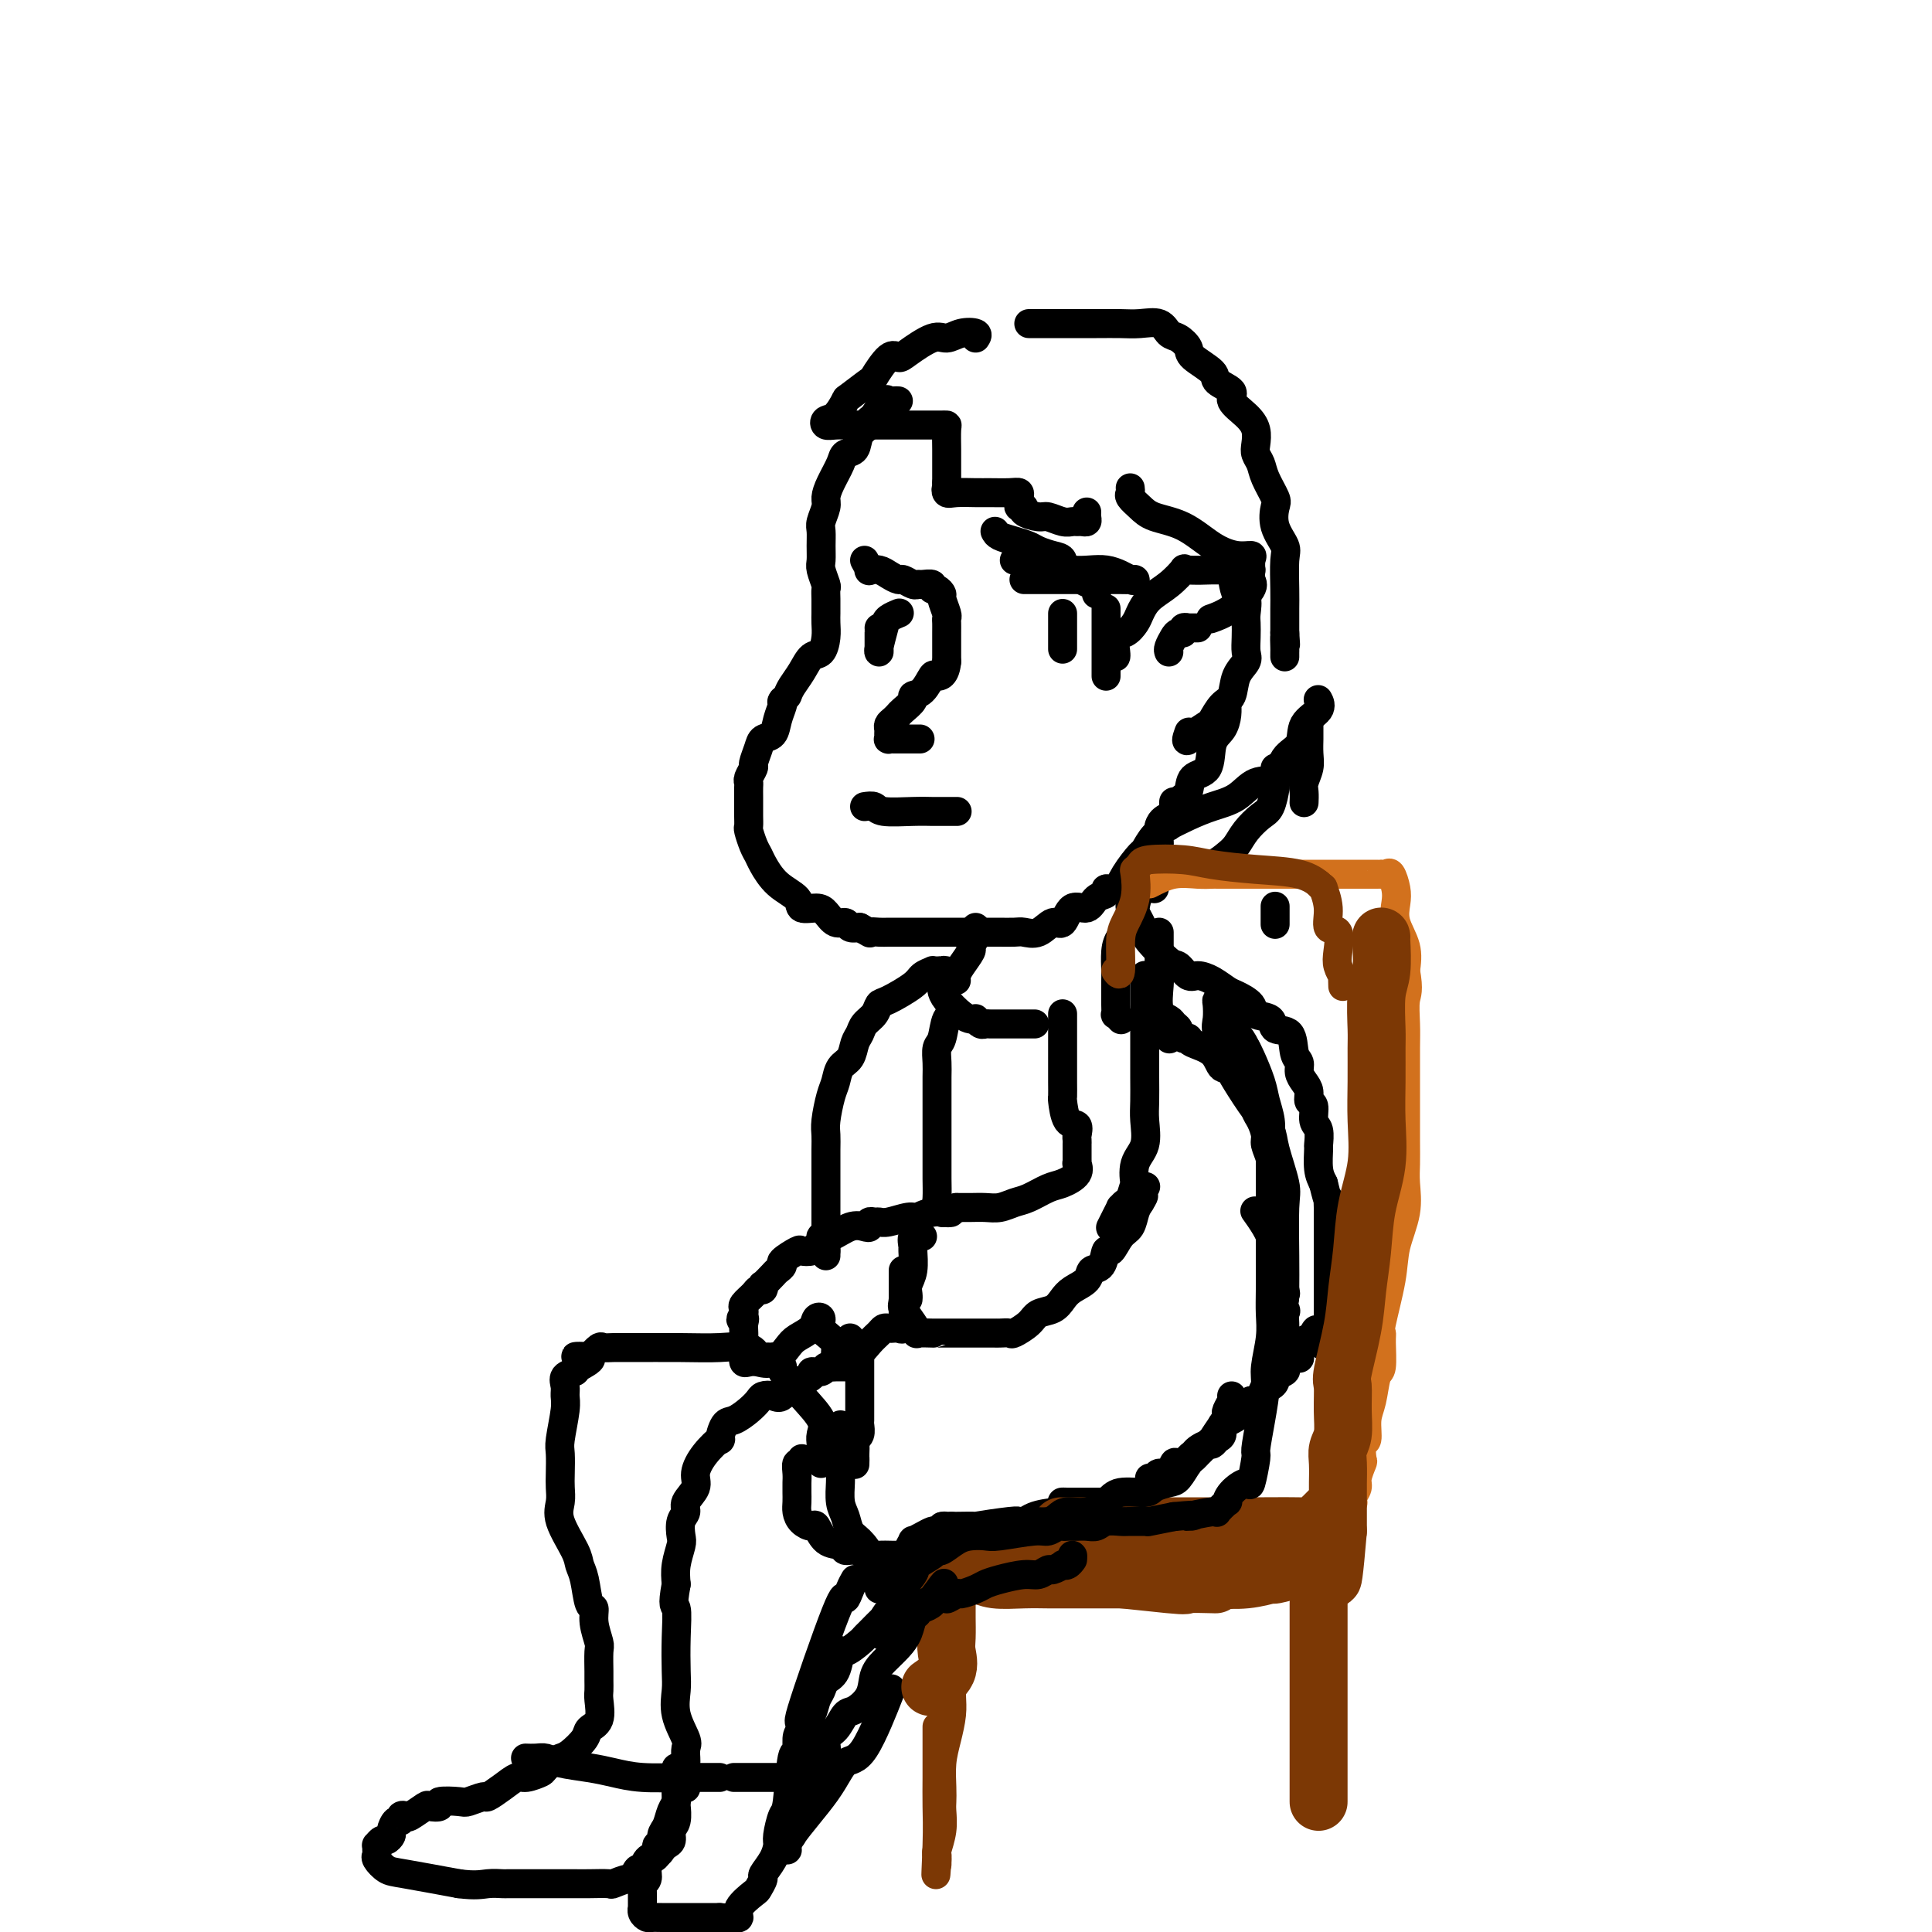 <svg viewBox='0 0 400 400' version='1.1' xmlns='http://www.w3.org/2000/svg' xmlns:xlink='http://www.w3.org/1999/xlink'><g fill='none' stroke='rgb(0,0,0)' stroke-width='6' stroke-linecap='round' stroke-linejoin='round'><path d='M202,70c0.263,-0.387 0.526,-0.773 0,-1c-0.526,-0.227 -1.842,-0.294 -3,0c-1.158,0.294 -2.157,0.951 -3,1c-0.843,0.049 -1.530,-0.508 -3,0c-1.470,0.508 -3.725,2.081 -5,3c-1.275,0.919 -1.572,1.186 -2,1c-0.428,-0.186 -0.989,-0.823 -2,0c-1.011,0.823 -2.473,3.107 -3,4c-0.527,0.893 -0.120,0.396 -1,1c-0.880,0.604 -3.046,2.309 -4,3c-0.954,0.691 -0.695,0.367 -1,1c-0.305,0.633 -1.172,2.222 -2,3c-0.828,0.778 -1.616,0.744 -2,1c-0.384,0.256 -0.365,0.801 0,1c0.365,0.199 1.075,0.053 2,0c0.925,-0.053 2.065,-0.014 3,0c0.935,0.014 1.666,0.004 4,0c2.334,-0.004 6.272,-0.001 9,0c2.728,0.001 4.248,-0.001 5,0c0.752,0.001 0.737,0.005 1,0c0.263,-0.005 0.802,-0.019 1,0c0.198,0.019 0.053,0.071 0,1c-0.053,0.929 -0.014,2.733 0,4c0.014,1.267 0.004,1.995 0,3c-0.004,1.005 -0.001,2.287 0,3c0.001,0.713 0.001,0.856 0,1'/><path d='M196,100c0.327,2.022 0.144,1.078 0,1c-0.144,-0.078 -0.250,0.711 0,1c0.250,0.289 0.855,0.076 2,0c1.145,-0.076 2.828,-0.017 4,0c1.172,0.017 1.831,-0.007 3,0c1.169,0.007 2.848,0.044 4,0c1.152,-0.044 1.777,-0.170 2,0c0.223,0.170 0.043,0.637 0,1c-0.043,0.363 0.051,0.623 0,1c-0.051,0.377 -0.247,0.870 0,1c0.247,0.130 0.937,-0.105 1,0c0.063,0.105 -0.502,0.550 0,1c0.502,0.450 2.071,0.905 3,1c0.929,0.095 1.218,-0.171 2,0c0.782,0.171 2.056,0.779 3,1c0.944,0.221 1.559,0.057 2,0c0.441,-0.057 0.706,-0.005 1,0c0.294,0.005 0.615,-0.037 1,0c0.385,0.037 0.835,0.154 1,0c0.165,-0.154 0.044,-0.580 0,-1c-0.044,-0.420 -0.013,-0.834 0,-1c0.013,-0.166 0.006,-0.083 0,0'/><path d='M213,67c0.457,0.000 0.915,0.001 2,0c1.085,-0.001 2.798,-0.002 5,0c2.202,0.002 4.894,0.008 7,0c2.106,-0.008 3.628,-0.028 5,0c1.372,0.028 2.596,0.105 4,0c1.404,-0.105 2.989,-0.391 4,0c1.011,0.391 1.449,1.459 2,2c0.551,0.541 1.216,0.553 2,1c0.784,0.447 1.686,1.327 2,2c0.314,0.673 0.039,1.138 1,2c0.961,0.862 3.156,2.121 4,3c0.844,0.879 0.335,1.379 1,2c0.665,0.621 2.504,1.363 3,2c0.496,0.637 -0.351,1.168 0,2c0.351,0.832 1.901,1.966 3,3c1.099,1.034 1.746,1.969 2,3c0.254,1.031 0.114,2.157 0,3c-0.114,0.843 -0.202,1.404 0,2c0.202,0.596 0.693,1.229 1,2c0.307,0.771 0.430,1.680 1,3c0.570,1.320 1.589,3.050 2,4c0.411,0.950 0.215,1.121 0,2c-0.215,0.879 -0.450,2.465 0,4c0.450,1.535 1.585,3.019 2,4c0.415,0.981 0.111,1.457 0,3c-0.111,1.543 -0.030,4.151 0,6c0.030,1.849 0.008,2.939 0,4c-0.008,1.061 -0.002,2.093 0,3c0.002,0.907 0.001,1.688 0,2c-0.001,0.312 -0.000,0.156 0,0'/><path d='M266,131c0.309,4.449 0.083,1.571 0,1c-0.083,-0.571 -0.022,1.167 0,2c0.022,0.833 0.006,0.763 0,1c-0.006,0.237 -0.002,0.782 0,1c0.002,0.218 0.001,0.109 0,0'/><path d='M231,136c0.046,-0.100 0.092,-0.200 0,-1c-0.092,-0.800 -0.322,-2.300 0,-3c0.322,-0.700 1.194,-0.598 2,-1c0.806,-0.402 1.544,-1.306 2,-2c0.456,-0.694 0.628,-1.177 1,-2c0.372,-0.823 0.942,-1.986 2,-3c1.058,-1.014 2.605,-1.879 4,-3c1.395,-1.121 2.640,-2.496 3,-3c0.360,-0.504 -0.163,-0.135 1,0c1.163,0.135 4.013,0.036 5,0c0.987,-0.036 0.111,-0.008 0,0c-0.111,0.008 0.544,-0.003 1,0c0.456,0.003 0.712,0.019 1,0c0.288,-0.019 0.606,-0.074 1,0c0.394,0.074 0.862,0.279 1,0c0.138,-0.279 -0.054,-1.040 0,0c0.054,1.040 0.354,3.881 1,5c0.646,1.119 1.637,0.516 2,1c0.363,0.484 0.099,2.054 0,3c-0.099,0.946 -0.034,1.266 0,2c0.034,0.734 0.035,1.881 0,3c-0.035,1.119 -0.106,2.210 0,3c0.106,0.790 0.389,1.280 0,2c-0.389,0.720 -1.451,1.670 -2,3c-0.549,1.330 -0.586,3.042 -1,4c-0.414,0.958 -1.204,1.164 -2,2c-0.796,0.836 -1.599,2.302 -2,3c-0.401,0.698 -0.400,0.628 -1,1c-0.600,0.372 -1.800,1.186 -3,2'/><path d='M247,152c-1.933,2.644 -1.267,0.756 -1,0c0.267,-0.756 0.133,-0.378 0,0'/><path d='M186,83c-0.326,-0.023 -0.652,-0.045 -1,0c-0.348,0.045 -0.718,0.158 -1,0c-0.282,-0.158 -0.475,-0.588 -1,0c-0.525,0.588 -1.382,2.192 -2,3c-0.618,0.808 -0.996,0.818 -1,1c-0.004,0.182 0.365,0.536 0,1c-0.365,0.464 -1.463,1.037 -2,2c-0.537,0.963 -0.512,2.317 -1,3c-0.488,0.683 -1.489,0.696 -2,1c-0.511,0.304 -0.533,0.900 -1,2c-0.467,1.100 -1.379,2.702 -2,4c-0.621,1.298 -0.951,2.290 -1,3c-0.049,0.710 0.183,1.139 0,2c-0.183,0.861 -0.782,2.155 -1,3c-0.218,0.845 -0.055,1.242 0,2c0.055,0.758 0.001,1.876 0,3c-0.001,1.124 0.052,2.254 0,3c-0.052,0.746 -0.210,1.107 0,2c0.210,0.893 0.788,2.319 1,3c0.212,0.681 0.057,0.619 0,1c-0.057,0.381 -0.015,1.207 0,2c0.015,0.793 0.002,1.554 0,2c-0.002,0.446 0.008,0.576 0,1c-0.008,0.424 -0.032,1.142 0,2c0.032,0.858 0.121,1.858 0,3c-0.121,1.142 -0.452,2.428 -1,3c-0.548,0.572 -1.312,0.432 -2,1c-0.688,0.568 -1.301,1.845 -2,3c-0.699,1.155 -1.486,2.187 -2,3c-0.514,0.813 -0.757,1.406 -1,2'/><path d='M163,144c-1.478,2.059 -1.173,1.205 -1,1c0.173,-0.205 0.216,0.237 0,1c-0.216,0.763 -0.689,1.847 -1,3c-0.311,1.153 -0.461,2.374 -1,3c-0.539,0.626 -1.469,0.658 -2,1c-0.531,0.342 -0.664,0.995 -1,2c-0.336,1.005 -0.875,2.362 -1,3c-0.125,0.638 0.163,0.556 0,1c-0.163,0.444 -0.776,1.415 -1,2c-0.224,0.585 -0.060,0.786 0,1c0.060,0.214 0.016,0.441 0,1c-0.016,0.559 -0.004,1.449 0,2c0.004,0.551 0.000,0.762 0,1c-0.000,0.238 0.003,0.504 0,1c-0.003,0.496 -0.012,1.221 0,2c0.012,0.779 0.043,1.610 0,2c-0.043,0.390 -0.162,0.338 0,1c0.162,0.662 0.604,2.039 1,3c0.396,0.961 0.744,1.505 1,2c0.256,0.495 0.418,0.941 1,2c0.582,1.059 1.584,2.730 3,4c1.416,1.270 3.247,2.138 4,3c0.753,0.862 0.429,1.719 1,2c0.571,0.281 2.036,-0.012 3,0c0.964,0.012 1.427,0.329 2,1c0.573,0.671 1.257,1.695 2,2c0.743,0.305 1.546,-0.110 2,0c0.454,0.110 0.558,0.746 1,1c0.442,0.254 1.221,0.127 2,0'/><path d='M178,192c2.983,1.619 1.942,1.166 2,1c0.058,-0.166 1.217,-0.044 2,0c0.783,0.044 1.190,0.012 2,0c0.810,-0.012 2.023,-0.003 3,0c0.977,0.003 1.716,0.001 2,0c0.284,-0.001 0.111,-0.000 1,0c0.889,0.000 2.841,0.000 4,0c1.159,-0.000 1.527,-0.000 2,0c0.473,0.000 1.052,0.000 2,0c0.948,-0.000 2.265,-0.000 3,0c0.735,0.000 0.886,0.000 1,0c0.114,-0.000 0.190,-0.001 1,0c0.810,0.001 2.355,0.002 3,0c0.645,-0.002 0.389,-0.009 1,0c0.611,0.009 2.089,0.034 3,0c0.911,-0.034 1.254,-0.126 2,0c0.746,0.126 1.894,0.470 3,0c1.106,-0.470 2.168,-1.755 3,-2c0.832,-0.245 1.432,0.548 2,0c0.568,-0.548 1.103,-2.438 2,-3c0.897,-0.562 2.156,0.205 3,0c0.844,-0.205 1.275,-1.383 2,-2c0.725,-0.617 1.746,-0.674 2,-1c0.254,-0.326 -0.259,-0.922 0,-1c0.259,-0.078 1.290,0.362 2,0c0.710,-0.362 1.099,-1.525 2,-3c0.901,-1.475 2.314,-3.261 3,-4c0.686,-0.739 0.646,-0.430 1,-1c0.354,-0.570 1.101,-2.020 2,-3c0.899,-0.980 1.949,-1.490 3,-2'/><path d='M242,171c4.374,-3.695 1.810,-1.932 1,-2c-0.810,-0.068 0.135,-1.968 1,-3c0.865,-1.032 1.650,-1.196 2,-2c0.350,-0.804 0.266,-2.249 1,-3c0.734,-0.751 2.288,-0.807 3,-2c0.712,-1.193 0.583,-3.521 1,-5c0.417,-1.479 1.380,-2.108 2,-3c0.620,-0.892 0.898,-2.048 1,-3c0.102,-0.952 0.029,-1.701 0,-2c-0.029,-0.299 -0.015,-0.150 0,0'/><path d='M179,116c0.471,0.840 0.942,1.679 1,2c0.058,0.321 -0.298,0.123 0,0c0.298,-0.123 1.249,-0.173 2,0c0.751,0.173 1.301,0.568 2,1c0.699,0.432 1.548,0.901 2,1c0.452,0.099 0.507,-0.171 1,0c0.493,0.171 1.424,0.782 2,1c0.576,0.218 0.798,0.043 1,0c0.202,-0.043 0.384,0.044 1,0c0.616,-0.044 1.667,-0.221 2,0c0.333,0.221 -0.051,0.840 0,1c0.051,0.160 0.535,-0.140 1,0c0.465,0.140 0.909,0.720 1,1c0.091,0.280 -0.172,0.262 0,1c0.172,0.738 0.778,2.233 1,3c0.222,0.767 0.059,0.807 0,1c-0.059,0.193 -0.016,0.541 0,1c0.016,0.459 0.004,1.030 0,2c-0.004,0.970 -0.001,2.338 0,3c0.001,0.662 0.000,0.618 0,1c-0.000,0.382 -0.000,1.191 0,2'/><path d='M196,137c-0.261,2.890 -1.413,3.116 -2,3c-0.587,-0.116 -0.609,-0.574 -1,0c-0.391,0.574 -1.151,2.181 -2,3c-0.849,0.819 -1.785,0.849 -2,1c-0.215,0.151 0.293,0.422 0,1c-0.293,0.578 -1.385,1.464 -2,2c-0.615,0.536 -0.753,0.721 -1,1c-0.247,0.279 -0.602,0.653 -1,1c-0.398,0.347 -0.840,0.667 -1,1c-0.160,0.333 -0.039,0.678 0,1c0.039,0.322 -0.004,0.622 0,1c0.004,0.378 0.054,0.833 0,1c-0.054,0.167 -0.213,0.045 0,0c0.213,-0.045 0.799,-0.012 1,0c0.201,0.012 0.016,0.003 1,0c0.984,-0.003 3.138,-0.001 4,0c0.862,0.001 0.431,0.000 0,0'/><path d='M242,135c-0.092,-0.229 -0.183,-0.457 0,-1c0.183,-0.543 0.642,-1.399 1,-2c0.358,-0.601 0.617,-0.946 1,-1c0.383,-0.054 0.890,0.182 1,0c0.110,-0.182 -0.177,-0.781 0,-1c0.177,-0.219 0.818,-0.059 1,0c0.182,0.059 -0.096,0.016 0,0c0.096,-0.016 0.564,-0.004 1,0c0.436,0.004 0.839,0.001 1,0c0.161,-0.001 0.081,-0.001 0,0'/><path d='M234,101c0.047,0.356 0.093,0.712 0,1c-0.093,0.288 -0.326,0.507 0,1c0.326,0.493 1.210,1.260 2,2c0.790,0.740 1.487,1.452 3,2c1.513,0.548 3.841,0.933 6,2c2.159,1.067 4.148,2.816 6,4c1.852,1.184 3.568,1.804 5,2c1.432,0.196 2.579,-0.032 3,0c0.421,0.032 0.116,0.324 0,1c-0.116,0.676 -0.042,1.735 0,2c0.042,0.265 0.053,-0.265 0,0c-0.053,0.265 -0.169,1.325 0,2c0.169,0.675 0.623,0.964 0,2c-0.623,1.036 -2.321,2.817 -4,4c-1.679,1.183 -3.337,1.766 -4,2c-0.663,0.234 -0.332,0.117 0,0'/><path d='M179,167c0.770,-0.113 1.539,-0.226 2,0c0.461,0.226 0.612,0.793 2,1c1.388,0.207 4.011,0.056 6,0c1.989,-0.056 3.342,-0.015 4,0c0.658,0.015 0.620,0.004 1,0c0.380,-0.004 1.179,-0.001 2,0c0.821,0.001 1.663,0.000 2,0c0.337,-0.000 0.168,-0.000 0,0'/><path d='M210,116c0.500,-0.017 0.999,-0.035 1,0c0.001,0.035 -0.497,0.122 0,0c0.497,-0.122 1.990,-0.453 4,0c2.010,0.453 4.536,1.691 7,2c2.464,0.309 4.866,-0.309 7,0c2.134,0.309 4.000,1.547 5,2c1.000,0.453 1.134,0.121 1,0c-0.134,-0.121 -0.536,-0.033 -1,0c-0.464,0.033 -0.990,0.009 -2,0c-1.010,-0.009 -2.505,-0.005 -4,0'/><path d='M228,120c-2.044,0.000 -4.156,-0.000 -6,0c-1.844,0.000 -3.422,0.000 -5,0c-1.578,-0.000 -3.156,-0.000 -4,0c-0.844,0.000 -0.956,0.000 -1,0c-0.044,0.000 -0.022,0.000 0,0'/><path d='M220,127c0.000,0.376 0.000,0.753 0,1c0.000,0.247 0.000,0.365 0,1c-0.000,0.635 0.000,1.789 0,2c-0.000,0.211 0.000,-0.520 0,0c-0.000,0.520 0.000,2.291 0,3c0.000,0.709 0.000,0.354 0,0'/><path d='M182,130c-0.001,0.505 -0.001,1.011 0,1c0.001,-0.011 0.004,-0.538 0,0c-0.004,0.538 -0.013,2.141 0,3c0.013,0.859 0.049,0.972 0,1c-0.049,0.028 -0.185,-0.031 0,-1c0.185,-0.969 0.689,-2.847 1,-4c0.311,-1.153 0.430,-1.580 1,-2c0.570,-0.420 1.591,-0.834 2,-1c0.409,-0.166 0.204,-0.083 0,0'/><path d='M206,110c0.163,0.334 0.326,0.667 1,1c0.674,0.333 1.859,0.665 3,1c1.141,0.335 2.237,0.672 3,1c0.763,0.328 1.191,0.646 2,1c0.809,0.354 1.998,0.743 3,1c1.002,0.257 1.816,0.384 2,1c0.184,0.616 -0.262,1.723 0,2c0.262,0.277 1.233,-0.276 2,0c0.767,0.276 1.330,1.381 2,2c0.670,0.619 1.448,0.754 2,1c0.552,0.246 0.879,0.605 1,1c0.121,0.395 0.034,0.827 0,1c-0.034,0.173 -0.017,0.086 0,0'/><path d='M229,126c0.000,0.330 0.000,0.660 0,1c0.000,0.340 -0.000,0.690 0,1c0.000,0.310 0.000,0.581 0,2c0.000,1.419 0.000,3.988 0,5c0.000,1.012 -0.000,0.467 0,1c0.000,0.533 0.000,2.143 0,3c0.000,0.857 0.000,0.959 0,1c0.000,0.041 0.000,0.020 0,0'/><path d='M243,166c-0.013,0.332 -0.027,0.665 0,1c0.027,0.335 0.094,0.673 0,1c-0.094,0.327 -0.350,0.644 -1,1c-0.650,0.356 -1.695,0.751 -2,2c-0.305,1.249 0.130,3.354 0,4c-0.130,0.646 -0.826,-0.165 -1,0c-0.174,0.165 0.175,1.307 0,2c-0.175,0.693 -0.872,0.937 -1,2c-0.128,1.063 0.313,2.945 0,4c-0.313,1.055 -1.380,1.281 -2,2c-0.620,0.719 -0.793,1.929 -1,3c-0.207,1.071 -0.448,2.001 -1,3c-0.552,0.999 -1.416,2.067 -2,3c-0.584,0.933 -0.889,1.730 -1,3c-0.111,1.270 -0.030,3.014 0,4c0.030,0.986 0.007,1.216 0,2c-0.007,0.784 0.002,2.123 0,3c-0.002,0.877 -0.014,1.293 0,2c0.014,0.707 0.055,1.705 0,2c-0.055,0.295 -0.207,-0.113 0,0c0.207,0.113 0.773,0.747 1,1c0.227,0.253 0.113,0.127 0,0'/><path d='M202,192c-0.034,0.367 -0.068,0.735 0,1c0.068,0.265 0.239,0.428 0,1c-0.239,0.572 -0.887,1.555 -1,2c-0.113,0.445 0.310,0.354 0,1c-0.310,0.646 -1.351,2.029 -2,3c-0.649,0.971 -0.905,1.531 -1,2c-0.095,0.469 -0.027,0.848 0,1c0.027,0.152 0.014,0.076 0,0'/><path d='M240,171c0.935,-0.047 1.870,-0.094 2,0c0.130,0.094 -0.546,0.329 0,0c0.546,-0.329 2.314,-1.223 4,-2c1.686,-0.777 3.290,-1.436 5,-2c1.710,-0.564 3.527,-1.031 5,-2c1.473,-0.969 2.602,-2.440 4,-3c1.398,-0.560 3.065,-0.208 4,-1c0.935,-0.792 1.136,-2.727 2,-4c0.864,-1.273 2.389,-1.882 3,-3c0.611,-1.118 0.308,-2.743 1,-4c0.692,-1.257 2.379,-2.146 3,-3c0.621,-0.854 0.178,-1.673 0,-2c-0.178,-0.327 -0.089,-0.164 0,0'/><path d='M271,150c0.001,0.320 0.001,0.641 0,1c-0.001,0.359 -0.004,0.757 0,1c0.004,0.243 0.015,0.330 0,1c-0.015,0.670 -0.057,1.924 0,3c0.057,1.076 0.211,1.973 0,3c-0.211,1.027 -0.789,2.182 -1,3c-0.211,0.818 -0.057,1.297 0,2c0.057,0.703 0.016,1.629 0,2c-0.016,0.371 -0.008,0.185 0,0'/><path d='M264,188c0.000,-0.333 0.000,-0.667 0,0c0.000,0.667 0.000,2.333 0,3c0.000,0.667 0.000,0.333 0,0'/><path d='M264,159c-0.020,0.729 -0.039,1.458 0,2c0.039,0.542 0.138,0.897 0,2c-0.138,1.103 -0.512,2.953 -1,4c-0.488,1.047 -1.091,1.292 -2,2c-0.909,0.708 -2.123,1.878 -3,3c-0.877,1.122 -1.418,2.194 -2,3c-0.582,0.806 -1.205,1.344 -2,2c-0.795,0.656 -1.761,1.428 -3,2c-1.239,0.572 -2.753,0.944 -4,1c-1.247,0.056 -2.229,-0.206 -3,0c-0.771,0.206 -1.331,0.878 -2,1c-0.669,0.122 -1.447,-0.308 -2,0c-0.553,0.308 -0.880,1.352 -1,2c-0.120,0.648 -0.034,0.899 0,1c0.034,0.101 0.017,0.050 0,0'/><path d='M234,184c-0.004,-0.166 -0.008,-0.332 0,0c0.008,0.332 0.027,1.160 0,2c-0.027,0.840 -0.099,1.690 0,2c0.099,0.310 0.368,0.081 1,1c0.632,0.919 1.625,2.986 2,4c0.375,1.014 0.130,0.975 1,2c0.870,1.025 2.855,3.114 4,4c1.145,0.886 1.452,0.570 2,1c0.548,0.430 1.339,1.606 2,2c0.661,0.394 1.193,0.006 2,0c0.807,-0.006 1.887,0.370 3,1c1.113,0.630 2.257,1.516 3,2c0.743,0.484 1.086,0.568 2,1c0.914,0.432 2.399,1.212 3,2c0.601,0.788 0.318,1.584 1,2c0.682,0.416 2.330,0.454 3,1c0.670,0.546 0.361,1.602 1,2c0.639,0.398 2.227,0.137 3,1c0.773,0.863 0.733,2.850 1,4c0.267,1.150 0.841,1.464 1,2c0.159,0.536 -0.097,1.293 0,2c0.097,0.707 0.547,1.362 1,2c0.453,0.638 0.910,1.258 1,2c0.090,0.742 -0.186,1.608 0,2c0.186,0.392 0.835,0.312 1,1c0.165,0.688 -0.153,2.144 0,3c0.153,0.856 0.776,1.110 1,2c0.224,0.890 0.050,2.414 0,3c-0.050,0.586 0.025,0.235 0,1c-0.025,0.765 -0.150,2.647 0,4c0.150,1.353 0.575,2.176 1,3'/><path d='M274,245c1.309,5.362 1.083,3.266 1,3c-0.083,-0.266 -0.022,1.297 0,2c0.022,0.703 0.006,0.545 0,1c-0.006,0.455 -0.002,1.522 0,2c0.002,0.478 0.000,0.366 0,1c-0.000,0.634 -0.000,2.013 0,3c0.000,0.987 0.000,1.583 0,2c-0.000,0.417 -0.000,0.654 0,1c0.000,0.346 0.000,0.799 0,2c-0.000,1.201 0.000,3.148 0,4c-0.000,0.852 -0.000,0.610 0,1c0.000,0.390 0.000,1.414 0,2c-0.000,0.586 -0.000,0.734 0,1c0.000,0.266 0.001,0.650 0,1c-0.001,0.350 -0.004,0.668 0,1c0.004,0.332 0.015,0.680 0,1c-0.015,0.320 -0.056,0.611 0,1c0.056,0.389 0.207,0.874 0,1c-0.207,0.126 -0.774,-0.107 -1,0c-0.226,0.107 -0.113,0.553 0,1'/><path d='M274,276c-0.173,4.808 -0.607,1.329 -1,0c-0.393,-1.329 -0.747,-0.506 -1,0c-0.253,0.506 -0.407,0.696 -1,1c-0.593,0.304 -1.626,0.721 -2,1c-0.374,0.279 -0.089,0.418 0,1c0.089,0.582 -0.018,1.606 0,2c0.018,0.394 0.162,0.158 0,0c-0.162,-0.158 -0.631,-0.238 -1,0c-0.369,0.238 -0.638,0.795 -1,1c-0.362,0.205 -0.818,0.059 -1,0c-0.182,-0.059 -0.091,-0.029 0,0'/><path d='M266,282c0.000,0.000 0.100,0.100 0.1,0.1'/><path d='M255,289c0.111,0.219 0.222,0.439 0,1c-0.222,0.561 -0.777,1.464 -1,2c-0.223,0.536 -0.115,0.707 0,1c0.115,0.293 0.238,0.710 0,1c-0.238,0.290 -0.836,0.455 -1,1c-0.164,0.545 0.107,1.469 0,2c-0.107,0.531 -0.592,0.667 -1,1c-0.408,0.333 -0.741,0.863 -1,1c-0.259,0.137 -0.446,-0.117 -1,0c-0.554,0.117 -1.476,0.606 -2,1c-0.524,0.394 -0.651,0.692 -1,1c-0.349,0.308 -0.918,0.626 -1,1c-0.082,0.374 0.325,0.803 0,1c-0.325,0.197 -1.382,0.162 -2,0c-0.618,-0.162 -0.796,-0.450 -1,0c-0.204,0.450 -0.433,1.637 -1,2c-0.567,0.363 -1.472,-0.099 -2,0c-0.528,0.099 -0.681,0.757 -1,1c-0.319,0.243 -0.806,0.069 -1,0c-0.194,-0.069 -0.097,-0.035 0,0'/><path d='M196,201c-0.423,-0.090 -0.846,-0.179 -1,0c-0.154,0.179 -0.040,0.627 0,1c0.040,0.373 0.006,0.671 0,1c-0.006,0.329 0.015,0.691 0,1c-0.015,0.309 -0.067,0.566 0,1c0.067,0.434 0.252,1.043 1,2c0.748,0.957 2.060,2.260 3,3c0.940,0.740 1.509,0.916 2,1c0.491,0.084 0.905,0.075 1,0c0.095,-0.075 -0.128,-0.216 0,0c0.128,0.216 0.607,0.790 1,1c0.393,0.210 0.701,0.056 1,0c0.299,-0.056 0.588,-0.015 1,0c0.412,0.015 0.945,0.004 2,0c1.055,-0.004 2.630,-0.001 4,0c1.370,0.001 2.534,0.000 3,0c0.466,-0.000 0.233,-0.000 0,0'/><path d='M220,210c0.000,-0.088 0.000,-0.175 0,0c-0.000,0.175 -0.000,0.613 0,1c0.000,0.387 0.000,0.725 0,1c-0.000,0.275 -0.000,0.489 0,1c0.000,0.511 0.000,1.319 0,2c-0.000,0.681 -0.000,1.234 0,2c0.000,0.766 0.000,1.743 0,2c-0.000,0.257 -0.001,-0.208 0,0c0.001,0.208 0.002,1.090 0,2c-0.002,0.910 -0.007,1.850 0,3c0.007,1.150 0.026,2.511 0,3c-0.026,0.489 -0.098,0.105 0,1c0.098,0.895 0.366,3.067 1,4c0.634,0.933 1.634,0.625 2,1c0.366,0.375 0.098,1.431 0,2c-0.098,0.569 -0.026,0.650 0,1c0.026,0.350 0.006,0.968 0,1c-0.006,0.032 0.001,-0.522 0,0c-0.001,0.522 -0.009,2.119 0,3c0.009,0.881 0.037,1.047 0,1c-0.037,-0.047 -0.138,-0.307 0,0c0.138,0.307 0.515,1.181 0,2c-0.515,0.819 -1.923,1.582 -3,2c-1.077,0.418 -1.825,0.490 -3,1c-1.175,0.510 -2.779,1.457 -4,2c-1.221,0.543 -2.059,0.681 -3,1c-0.941,0.319 -1.984,0.817 -3,1c-1.016,0.183 -2.004,0.049 -3,0c-0.996,-0.049 -1.999,-0.014 -3,0c-1.001,0.014 -2.001,0.007 -3,0'/><path d='M198,250c-3.895,1.327 -1.134,1.144 -1,1c0.134,-0.144 -2.359,-0.249 -4,0c-1.641,0.249 -2.428,0.852 -3,1c-0.572,0.148 -0.928,-0.157 -2,0c-1.072,0.157 -2.861,0.778 -4,1c-1.139,0.222 -1.627,0.046 -2,0c-0.373,-0.046 -0.630,0.038 -1,0c-0.370,-0.038 -0.855,-0.199 -1,0c-0.145,0.199 0.048,0.756 0,1c-0.048,0.244 -0.338,0.173 -1,0c-0.662,-0.173 -1.697,-0.450 -3,0c-1.303,0.450 -2.873,1.627 -4,2c-1.127,0.373 -1.812,-0.057 -2,0c-0.188,0.057 0.121,0.602 0,1c-0.121,0.398 -0.671,0.649 -1,1c-0.329,0.351 -0.437,0.801 -1,1c-0.563,0.199 -1.580,0.148 -2,0c-0.420,-0.148 -0.244,-0.392 -1,0c-0.756,0.392 -2.445,1.419 -3,2c-0.555,0.581 0.023,0.715 0,1c-0.023,0.285 -0.646,0.721 -1,1c-0.354,0.279 -0.438,0.400 -1,1c-0.562,0.600 -1.602,1.679 -2,2c-0.398,0.321 -0.153,-0.118 0,0c0.153,0.118 0.213,0.791 0,1c-0.213,0.209 -0.698,-0.046 -1,0c-0.302,0.046 -0.421,0.394 -1,1c-0.579,0.606 -1.617,1.471 -2,2c-0.383,0.529 -0.109,0.723 0,1c0.109,0.277 0.055,0.639 0,1'/><path d='M154,272c-1.238,1.892 -0.332,1.121 0,1c0.332,-0.121 0.089,0.406 0,1c-0.089,0.594 -0.024,1.254 0,2c0.024,0.746 0.006,1.577 0,2c-0.006,0.423 0.001,0.439 0,1c-0.001,0.561 -0.009,1.666 0,2c0.009,0.334 0.035,-0.104 0,0c-0.035,0.104 -0.133,0.750 0,1c0.133,0.250 0.495,0.103 1,0c0.505,-0.103 1.151,-0.163 2,0c0.849,0.163 1.901,0.548 3,0c1.099,-0.548 2.246,-2.029 3,-3c0.754,-0.971 1.114,-1.431 2,-2c0.886,-0.569 2.296,-1.246 3,-2c0.704,-0.754 0.700,-1.584 1,-2c0.300,-0.416 0.903,-0.420 1,0c0.097,0.420 -0.311,1.262 0,2c0.311,0.738 1.341,1.373 2,2c0.659,0.627 0.947,1.246 1,2c0.053,0.754 -0.128,1.644 0,2c0.128,0.356 0.564,0.178 1,0'/><path d='M174,281c0.765,1.196 0.677,0.187 1,0c0.323,-0.187 1.056,0.447 2,0c0.944,-0.447 2.098,-1.976 3,-3c0.902,-1.024 1.551,-1.543 2,-2c0.449,-0.457 0.699,-0.853 1,-1c0.301,-0.147 0.655,-0.046 1,0c0.345,0.046 0.681,0.037 1,0c0.319,-0.037 0.621,-0.100 1,0c0.379,0.100 0.833,0.365 1,0c0.167,-0.365 0.045,-1.360 0,-2c-0.045,-0.640 -0.012,-0.925 0,-2c0.012,-1.075 0.003,-2.941 0,-4c-0.003,-1.059 -0.001,-1.311 0,-2c0.001,-0.689 0.000,-1.814 0,-2c-0.000,-0.186 -0.000,0.569 0,1c0.000,0.431 0.000,0.539 0,1c-0.000,0.461 -0.000,1.275 0,2c0.000,0.725 0.000,1.363 0,2'/><path d='M187,269c-0.102,1.232 -0.355,1.311 0,2c0.355,0.689 1.320,1.989 2,3c0.680,1.011 1.075,1.735 1,2c-0.075,0.265 -0.621,0.071 0,0c0.621,-0.071 2.407,-0.019 3,0c0.593,0.019 -0.007,0.005 0,0c0.007,-0.005 0.622,-0.001 1,0c0.378,0.001 0.519,0.000 1,0c0.481,-0.000 1.302,-0.000 2,0c0.698,0.000 1.275,0.000 2,0c0.725,-0.000 1.599,-0.000 3,0c1.401,0.000 3.329,0.002 4,0c0.671,-0.002 0.085,-0.006 0,0c-0.085,0.006 0.332,0.023 1,0c0.668,-0.023 1.586,-0.085 2,0c0.414,0.085 0.324,0.318 1,0c0.676,-0.318 2.119,-1.188 3,-2c0.881,-0.812 1.199,-1.568 2,-2c0.801,-0.432 2.083,-0.540 3,-1c0.917,-0.460 1.468,-1.273 2,-2c0.532,-0.727 1.046,-1.370 2,-2c0.954,-0.630 2.349,-1.248 3,-2c0.651,-0.752 0.558,-1.637 1,-2c0.442,-0.363 1.417,-0.204 2,-1c0.583,-0.796 0.772,-2.549 1,-3c0.228,-0.451 0.495,0.398 1,0c0.505,-0.398 1.249,-2.045 2,-3c0.751,-0.955 1.510,-1.219 2,-2c0.490,-0.781 0.711,-2.080 1,-3c0.289,-0.920 0.644,-1.460 1,-2'/><path d='M236,249c1.643,-2.583 0.250,-1.042 0,-1c-0.250,0.042 0.643,-1.417 1,-2c0.357,-0.583 0.179,-0.292 0,0'/><path d='M198,210c-0.762,0.010 -1.525,0.021 -2,1c-0.475,0.979 -0.663,2.927 -1,4c-0.337,1.073 -0.822,1.271 -1,2c-0.178,0.729 -0.048,1.989 0,3c0.048,1.011 0.013,1.774 0,3c-0.013,1.226 -0.003,2.916 0,4c0.003,1.084 0.001,1.562 0,3c-0.001,1.438 0.000,3.834 0,5c-0.000,1.166 -0.001,1.100 0,2c0.001,0.900 0.004,2.767 0,4c-0.004,1.233 -0.015,1.833 0,3c0.015,1.167 0.056,2.900 0,4c-0.056,1.100 -0.207,1.565 0,2c0.207,0.435 0.774,0.838 1,1c0.226,0.162 0.113,0.081 0,0'/><path d='M194,201c-0.477,0.020 -0.954,0.041 -1,0c-0.046,-0.041 0.338,-0.142 0,0c-0.338,0.142 -1.399,0.527 -2,1c-0.601,0.473 -0.742,1.033 -2,2c-1.258,0.967 -3.632,2.342 -5,3c-1.368,0.658 -1.729,0.598 -2,1c-0.271,0.402 -0.453,1.267 -1,2c-0.547,0.733 -1.460,1.336 -2,2c-0.540,0.664 -0.708,1.389 -1,2c-0.292,0.611 -0.708,1.109 -1,2c-0.292,0.891 -0.460,2.174 -1,3c-0.540,0.826 -1.451,1.193 -2,2c-0.549,0.807 -0.736,2.052 -1,3c-0.264,0.948 -0.607,1.597 -1,3c-0.393,1.403 -0.837,3.558 -1,5c-0.163,1.442 -0.044,2.172 0,3c0.044,0.828 0.012,1.756 0,3c-0.012,1.244 -0.003,2.804 0,4c0.003,1.196 0.001,2.026 0,3c-0.001,0.974 -0.000,2.091 0,3c0.000,0.909 0.000,1.609 0,2c-0.000,0.391 -0.000,0.472 0,1c0.000,0.528 0.000,1.503 0,2c-0.000,0.497 -0.000,0.515 0,1c0.000,0.485 0.000,1.437 0,2c-0.000,0.563 -0.000,0.739 0,1c0.000,0.261 0.000,0.609 0,1c-0.000,0.391 -0.000,0.826 0,1c0.000,0.174 0.000,0.087 0,0'/><path d='M171,259c0.000,-0.111 0.000,-0.222 0,0c0.000,0.222 0.000,0.778 0,1c-0.000,0.222 0.000,0.111 0,0'/><path d='M191,256c-0.847,-0.223 -1.695,-0.446 -2,0c-0.305,0.446 -0.068,1.562 0,2c0.068,0.438 -0.034,0.198 0,1c0.034,0.802 0.205,2.646 0,4c-0.205,1.354 -0.787,2.219 -1,3c-0.213,0.781 -0.057,1.480 0,2c0.057,0.520 0.016,0.863 0,1c-0.016,0.137 -0.008,0.069 0,0'/><path d='M166,302c0.113,0.469 0.227,0.938 0,1c-0.227,0.062 -0.793,-0.282 -1,0c-0.207,0.282 -0.055,1.192 0,2c0.055,0.808 0.014,1.515 0,2c-0.014,0.485 -0.002,0.749 0,1c0.002,0.251 -0.007,0.488 0,1c0.007,0.512 0.029,1.297 0,2c-0.029,0.703 -0.108,1.323 0,2c0.108,0.677 0.404,1.410 1,2c0.596,0.590 1.493,1.038 2,1c0.507,-0.038 0.624,-0.561 1,0c0.376,0.561 1.011,2.207 2,3c0.989,0.793 2.333,0.734 3,1c0.667,0.266 0.657,0.856 1,1c0.343,0.144 1.041,-0.157 2,0c0.959,0.157 2.181,0.774 3,1c0.819,0.226 1.236,0.061 2,0c0.764,-0.061 1.874,-0.017 3,0c1.126,0.017 2.270,0.007 3,0c0.730,-0.007 1.048,-0.013 2,0c0.952,0.013 2.537,0.043 4,0c1.463,-0.043 2.805,-0.158 4,0c1.195,0.158 2.245,0.590 3,0c0.755,-0.590 1.215,-2.203 2,-3c0.785,-0.797 1.895,-0.777 3,-1c1.105,-0.223 2.203,-0.689 3,-1c0.797,-0.311 1.291,-0.468 2,-1c0.709,-0.532 1.631,-1.438 3,-2c1.369,-0.562 3.184,-0.781 5,-1'/><path d='M219,313c2.974,-1.845 1.411,-1.959 1,-2c-0.411,-0.041 0.332,-0.011 1,0c0.668,0.011 1.262,0.003 2,0c0.738,-0.003 1.621,-0.001 2,0c0.379,0.001 0.256,0.000 1,0c0.744,-0.000 2.355,-0.000 3,0c0.645,0.000 0.322,0.000 0,0'/><path d='M176,283c-0.219,0.002 -0.439,0.005 -1,0c-0.561,-0.005 -1.465,-0.016 -2,0c-0.535,0.016 -0.701,0.059 -1,0c-0.299,-0.059 -0.732,-0.222 -1,0c-0.268,0.222 -0.371,0.827 -1,1c-0.629,0.173 -1.782,-0.086 -2,0c-0.218,0.086 0.500,0.517 0,1c-0.500,0.483 -2.218,1.019 -3,1c-0.782,-0.019 -0.629,-0.591 -1,0c-0.371,0.591 -1.267,2.346 -2,3c-0.733,0.654 -1.302,0.207 -2,0c-0.698,-0.207 -1.524,-0.174 -2,0c-0.476,0.174 -0.601,0.489 -1,1c-0.399,0.511 -1.071,1.217 -2,2c-0.929,0.783 -2.114,1.643 -3,2c-0.886,0.357 -1.471,0.210 -2,1c-0.529,0.790 -1.001,2.518 -1,3c0.001,0.482 0.476,-0.282 0,0c-0.476,0.282 -1.902,1.609 -3,3c-1.098,1.391 -1.867,2.847 -2,4c-0.133,1.153 0.371,2.004 0,3c-0.371,0.996 -1.615,2.138 -2,3c-0.385,0.862 0.089,1.444 0,2c-0.089,0.556 -0.742,1.085 -1,2c-0.258,0.915 -0.121,2.214 0,3c0.121,0.786 0.225,1.058 0,2c-0.225,0.942 -0.779,2.555 -1,4c-0.221,1.445 -0.111,2.723 0,4'/><path d='M140,328c-0.929,5.046 -0.251,4.161 0,5c0.251,0.839 0.075,3.401 0,6c-0.075,2.599 -0.048,5.234 0,7c0.048,1.766 0.118,2.662 0,4c-0.118,1.338 -0.424,3.118 0,5c0.424,1.882 1.578,3.866 2,5c0.422,1.134 0.113,1.417 0,2c-0.113,0.583 -0.030,1.467 0,2c0.030,0.533 0.008,0.715 0,1c-0.008,0.285 -0.002,0.672 0,1c0.002,0.328 0.001,0.596 0,1c-0.001,0.404 -0.000,0.943 0,1c0.000,0.057 0.000,-0.369 0,0c-0.000,0.369 -0.000,1.534 0,2c0.000,0.466 0.000,0.233 0,0'/><path d='M177,327c-0.312,0.548 -0.624,1.096 -1,2c-0.376,0.904 -0.816,2.164 -1,2c-0.184,-0.164 -0.111,-1.752 -2,3c-1.889,4.752 -5.740,15.844 -7,20c-1.260,4.156 0.069,1.378 0,5c-0.069,3.622 -1.538,13.646 -2,18c-0.462,4.354 0.081,3.037 0,3c-0.081,-0.037 -0.787,1.204 -1,2c-0.213,0.796 0.069,1.145 0,1c-0.069,-0.145 -0.487,-0.783 1,-3c1.487,-2.217 4.879,-6.011 7,-9c2.121,-2.989 2.971,-5.172 4,-6c1.029,-0.828 2.239,-0.300 4,-3c1.761,-2.700 4.075,-8.629 5,-11c0.925,-2.371 0.463,-1.186 0,0'/></g>
<g fill='none' stroke='rgb(210,113,29)' stroke-width='6' stroke-linecap='round' stroke-linejoin='round'><path d='M238,183c1.631,-0.845 3.263,-1.691 5,-2c1.737,-0.309 3.580,-0.083 5,0c1.420,0.083 2.418,0.022 3,0c0.582,-0.022 0.748,-0.006 1,0c0.252,0.006 0.591,0.002 1,0c0.409,-0.002 0.889,-0.000 1,0c0.111,0.000 -0.147,0.000 1,0c1.147,-0.000 3.700,-0.000 6,0c2.300,0.000 4.346,-0.000 6,0c1.654,0.000 2.916,0.000 5,0c2.084,-0.000 4.988,-0.000 7,0c2.012,0.000 3.131,0.001 4,0c0.869,-0.001 1.490,-0.003 2,0c0.510,0.003 0.911,0.010 1,0c0.089,-0.010 -0.133,-0.037 0,0c0.133,0.037 0.622,0.136 1,0c0.378,-0.136 0.645,-0.509 1,0c0.355,0.509 0.800,1.899 1,3c0.200,1.101 0.157,1.914 0,3c-0.157,1.086 -0.427,2.446 0,4c0.427,1.554 1.551,3.301 2,5c0.449,1.699 0.225,3.349 0,5'/><path d='M291,201c0.774,4.208 0.207,4.729 0,6c-0.207,1.271 -0.056,3.291 0,5c0.056,1.709 0.015,3.107 0,5c-0.015,1.893 -0.005,4.279 0,6c0.005,1.721 0.003,2.775 0,5c-0.003,2.225 -0.008,5.619 0,8c0.008,2.381 0.029,3.748 0,5c-0.029,1.252 -0.106,2.388 0,4c0.106,1.612 0.396,3.699 0,6c-0.396,2.301 -1.480,4.815 -2,7c-0.520,2.185 -0.478,4.039 -1,7c-0.522,2.961 -1.607,7.027 -2,9c-0.393,1.973 -0.094,1.851 0,2c0.094,0.149 -0.017,0.569 0,2c0.017,1.431 0.163,3.873 0,5c-0.163,1.127 -0.636,0.940 -1,2c-0.364,1.060 -0.620,3.367 -1,5c-0.380,1.633 -0.885,2.593 -1,4c-0.115,1.407 0.161,3.263 0,4c-0.161,0.737 -0.760,0.357 -1,1c-0.240,0.643 -0.121,2.308 0,3c0.121,0.692 0.242,0.410 0,1c-0.242,0.590 -0.849,2.053 -1,3c-0.151,0.947 0.152,1.376 0,2c-0.152,0.624 -0.759,1.441 -1,2c-0.241,0.559 -0.116,0.861 0,1c0.116,0.139 0.224,0.114 0,0c-0.224,-0.114 -0.778,-0.318 -1,0c-0.222,0.318 -0.111,1.159 0,2'/><path d='M279,313c-1.979,9.753 -0.925,3.135 -1,1c-0.075,-2.135 -1.277,0.213 -2,1c-0.723,0.787 -0.966,0.015 -2,0c-1.034,-0.015 -2.858,0.728 -5,1c-2.142,0.272 -4.600,0.073 -6,0c-1.400,-0.073 -1.741,-0.020 -3,0c-1.259,0.020 -3.437,0.005 -5,0c-1.563,-0.005 -2.513,-0.001 -4,0c-1.487,0.001 -3.512,0.000 -5,0c-1.488,-0.000 -2.440,-0.000 -4,0c-1.560,0.000 -3.728,0.000 -6,0c-2.272,-0.000 -4.646,-0.000 -7,0c-2.354,0.000 -4.687,0.000 -6,0c-1.313,-0.000 -1.606,-0.000 -3,0c-1.394,0.000 -3.890,0.000 -5,0c-1.110,-0.000 -0.834,-0.000 -1,0c-0.166,0.000 -0.776,0.000 -1,0c-0.224,-0.000 -0.064,-0.000 1,0c1.064,0.000 3.032,0.000 5,0'/><path d='M219,316c3.344,0.000 9.706,0.000 13,0c3.294,0.000 3.522,0.000 5,0c1.478,0.000 4.206,0.000 6,0c1.794,0.000 2.656,0.000 3,0c0.344,0.000 0.172,0.000 0,0'/></g>
<g fill='none' stroke='rgb(124,56,5)' stroke-width='12' stroke-linecap='round' stroke-linejoin='round'><path d='M220,316c0.099,-0.000 0.197,-0.000 0,0c-0.197,0.000 -0.690,0.000 0,0c0.690,-0.000 2.562,-0.000 5,0c2.438,0.000 5.441,0.001 9,0c3.559,-0.001 7.675,-0.003 12,0c4.325,0.003 8.860,0.012 13,0c4.140,-0.012 7.883,-0.045 10,0c2.117,0.045 2.606,0.170 3,0c0.394,-0.170 0.693,-0.633 1,-1c0.307,-0.367 0.621,-0.637 1,-1c0.379,-0.363 0.823,-0.818 1,-1c0.177,-0.182 0.089,-0.091 0,0'/><path d='M286,194c-0.030,-0.156 -0.061,-0.313 0,1c0.061,1.313 0.213,4.095 0,6c-0.213,1.905 -0.789,2.932 -1,5c-0.211,2.068 -0.055,5.176 0,7c0.055,1.824 0.008,2.364 0,4c-0.008,1.636 0.023,4.367 0,7c-0.023,2.633 -0.101,5.167 0,8c0.101,2.833 0.379,5.964 0,9c-0.379,3.036 -1.416,5.976 -2,9c-0.584,3.024 -0.717,6.131 -1,9c-0.283,2.869 -0.717,5.501 -1,8c-0.283,2.499 -0.415,4.864 -1,8c-0.585,3.136 -1.625,7.042 -2,9c-0.375,1.958 -0.086,1.968 0,3c0.086,1.032 -0.029,3.086 0,5c0.029,1.914 0.204,3.687 0,5c-0.204,1.313 -0.787,2.164 -1,3c-0.213,0.836 -0.057,1.655 0,3c0.057,1.345 0.015,3.216 0,4c-0.015,0.784 -0.004,0.483 0,1c0.004,0.517 0.001,1.854 0,3c-0.001,1.146 -0.000,2.101 0,3c0.000,0.899 0.000,1.742 0,2c-0.000,0.258 -0.000,-0.069 0,0c0.000,0.069 0.000,0.535 0,1'/><path d='M277,317c-1.622,19.133 -1.178,5.467 -1,0c0.178,-5.467 0.089,-2.733 0,0'/><path d='M272,322c-0.024,0.301 -0.049,0.603 0,1c0.049,0.397 0.171,0.890 0,1c-0.171,0.110 -0.635,-0.163 -1,0c-0.365,0.163 -0.630,0.761 -1,1c-0.370,0.239 -0.844,0.120 -1,0c-0.156,-0.120 0.007,-0.243 -1,0c-1.007,0.243 -3.184,0.850 -4,1c-0.816,0.150 -0.270,-0.156 -1,0c-0.730,0.156 -2.737,0.774 -5,1c-2.263,0.226 -4.782,0.061 -6,0c-1.218,-0.061 -1.135,-0.016 -2,0c-0.865,0.016 -2.679,0.004 -4,0c-1.321,-0.004 -2.149,-0.001 -4,0c-1.851,0.001 -4.725,0.000 -7,0c-2.275,-0.000 -3.950,-0.000 -5,0c-1.050,0.000 -1.476,0.000 -2,0c-0.524,-0.000 -1.145,-0.000 -2,0c-0.855,0.000 -1.944,0.001 -3,0c-1.056,-0.001 -2.079,-0.004 -3,0c-0.921,0.004 -1.738,0.015 -3,0c-1.262,-0.015 -2.967,-0.056 -5,0c-2.033,0.056 -4.393,0.207 -6,0c-1.607,-0.207 -2.459,-0.774 -4,-1c-1.541,-0.226 -3.770,-0.113 -6,0'/><path d='M196,326c-10.162,-0.155 -4.569,-0.044 -2,0c2.569,0.044 2.112,0.019 2,0c-0.112,-0.019 0.119,-0.033 2,0c1.881,0.033 5.412,0.114 9,0c3.588,-0.114 7.232,-0.423 14,0c6.768,0.423 16.659,1.577 21,2c4.341,0.423 3.130,0.114 4,0c0.870,-0.114 3.820,-0.033 5,0c1.180,0.033 0.590,0.016 0,0'/><path d='M273,332c0.000,0.701 0.000,1.403 0,2c0.000,0.597 0.000,1.090 0,2c0.000,0.910 0.000,2.237 0,4c0.000,1.763 0.000,3.961 0,6c0.000,2.039 0.000,3.919 0,5c0.000,1.081 0.000,1.362 0,5c0.000,3.638 0.000,10.633 0,14c0.000,3.367 0.000,3.105 0,3c0.000,-0.105 0.000,-0.052 0,0'/><path d='M196,321c0.000,0.319 0.000,0.638 0,1c-0.000,0.362 -0.000,0.768 0,1c0.000,0.232 0.000,0.289 0,1c-0.000,0.711 -0.000,2.075 0,3c0.000,0.925 0.000,1.409 0,2c-0.000,0.591 -0.001,1.287 0,2c0.001,0.713 0.003,1.443 0,2c-0.003,0.557 -0.012,0.941 0,2c0.012,1.059 0.045,2.792 0,4c-0.045,1.208 -0.167,1.891 0,3c0.167,1.109 0.622,2.645 0,4c-0.622,1.355 -2.321,2.530 -3,3c-0.679,0.470 -0.340,0.235 0,0'/></g>
<g fill='none' stroke='rgb(0,0,0)' stroke-width='6' stroke-linecap='round' stroke-linejoin='round'><path d='M170,303c0.002,-0.358 0.003,-0.716 0,-1c-0.003,-0.284 -0.012,-0.493 0,-1c0.012,-0.507 0.044,-1.313 0,-2c-0.044,-0.687 -0.165,-1.255 0,-2c0.165,-0.745 0.616,-1.666 0,-3c-0.616,-1.334 -2.299,-3.079 -4,-5c-1.701,-1.921 -3.421,-4.017 -4,-5c-0.579,-0.983 -0.018,-0.852 0,-1c0.018,-0.148 -0.506,-0.573 -1,-1c-0.494,-0.427 -0.959,-0.854 -1,-1c-0.041,-0.146 0.340,-0.011 0,0c-0.340,0.011 -1.401,-0.102 -2,0c-0.599,0.102 -0.737,0.420 -1,0c-0.263,-0.420 -0.650,-1.577 -2,-2c-1.350,-0.423 -3.661,-0.113 -6,0c-2.339,0.113 -4.706,0.029 -8,0c-3.294,-0.029 -7.515,-0.002 -10,0c-2.485,0.002 -3.233,-0.020 -4,0c-0.767,0.020 -1.553,0.082 -2,0c-0.447,-0.082 -0.556,-0.309 -1,0c-0.444,0.309 -1.222,1.155 -2,2'/><path d='M122,281c-5.765,-0.108 -1.177,-0.377 0,0c1.177,0.377 -1.058,1.399 -2,2c-0.942,0.601 -0.591,0.780 -1,1c-0.409,0.220 -1.577,0.482 -2,1c-0.423,0.518 -0.099,1.292 0,2c0.099,0.708 -0.026,1.351 0,2c0.026,0.649 0.203,1.303 0,3c-0.203,1.697 -0.786,4.435 -1,6c-0.214,1.565 -0.060,1.956 0,3c0.060,1.044 0.027,2.741 0,4c-0.027,1.259 -0.046,2.080 0,3c0.046,0.920 0.159,1.937 0,3c-0.159,1.063 -0.590,2.170 0,4c0.590,1.830 2.201,4.383 3,6c0.799,1.617 0.788,2.297 1,3c0.212,0.703 0.649,1.428 1,3c0.351,1.572 0.616,3.991 1,5c0.384,1.009 0.888,0.610 1,1c0.112,0.390 -0.166,1.571 0,3c0.166,1.429 0.777,3.107 1,4c0.223,0.893 0.059,1.000 0,2c-0.059,1.000 -0.014,2.894 0,4c0.014,1.106 -0.003,1.423 0,2c0.003,0.577 0.028,1.413 0,2c-0.028,0.587 -0.108,0.924 0,2c0.108,1.076 0.405,2.890 0,4c-0.405,1.110 -1.512,1.516 -2,2c-0.488,0.484 -0.358,1.047 -1,2c-0.642,0.953 -2.058,2.295 -3,3c-0.942,0.705 -1.412,0.773 -2,1c-0.588,0.227 -1.294,0.614 -2,1'/><path d='M114,365c-1.841,1.778 -1.443,1.724 -2,2c-0.557,0.276 -2.070,0.882 -3,1c-0.930,0.118 -1.279,-0.252 -2,0c-0.721,0.252 -1.815,1.125 -3,2c-1.185,0.875 -2.463,1.750 -3,2c-0.537,0.250 -0.334,-0.126 -1,0c-0.666,0.126 -2.200,0.752 -3,1c-0.800,0.248 -0.867,0.117 -2,0c-1.133,-0.117 -3.334,-0.220 -4,0c-0.666,0.220 0.201,0.763 0,1c-0.201,0.237 -1.469,0.167 -2,0c-0.531,-0.167 -0.324,-0.433 -1,0c-0.676,0.433 -2.237,1.564 -3,2c-0.763,0.436 -0.730,0.176 -1,0c-0.270,-0.176 -0.842,-0.269 -1,0c-0.158,0.269 0.098,0.899 0,1c-0.098,0.101 -0.551,-0.328 -1,0c-0.449,0.328 -0.895,1.412 -1,2c-0.105,0.588 0.129,0.678 0,1c-0.129,0.322 -0.623,0.874 -1,1c-0.377,0.126 -0.636,-0.173 -1,0c-0.364,0.173 -0.831,0.819 -1,1c-0.169,0.181 -0.040,-0.102 0,0c0.040,0.102 -0.011,0.590 0,1c0.011,0.410 0.083,0.742 0,1c-0.083,0.258 -0.321,0.440 0,1c0.321,0.560 1.202,1.497 2,2c0.798,0.503 1.514,0.572 4,1c2.486,0.428 6.743,1.214 11,2'/><path d='M95,390c3.511,0.464 4.788,0.124 6,0c1.212,-0.124 2.357,-0.033 3,0c0.643,0.033 0.783,0.009 1,0c0.217,-0.009 0.512,-0.002 1,0c0.488,0.002 1.168,0.001 2,0c0.832,-0.001 1.817,-0.001 3,0c1.183,0.001 2.563,0.001 4,0c1.437,-0.001 2.932,-0.005 4,0c1.068,0.005 1.711,0.017 3,0c1.289,-0.017 3.224,-0.065 4,0c0.776,0.065 0.393,0.244 1,0c0.607,-0.244 2.203,-0.909 3,-1c0.797,-0.091 0.795,0.393 1,0c0.205,-0.393 0.618,-1.663 1,-2c0.382,-0.337 0.732,0.260 1,0c0.268,-0.260 0.454,-1.378 1,-2c0.546,-0.622 1.452,-0.747 2,-1c0.548,-0.253 0.739,-0.632 1,-1c0.261,-0.368 0.592,-0.723 1,-1c0.408,-0.277 0.894,-0.476 1,-1c0.106,-0.524 -0.168,-1.374 0,-2c0.168,-0.626 0.777,-1.028 1,-2c0.223,-0.972 0.060,-2.514 0,-3c-0.060,-0.486 -0.016,0.082 0,-1c0.016,-1.082 0.004,-3.816 0,-5c-0.004,-1.184 -0.001,-0.819 0,-1c0.001,-0.181 0.000,-0.909 0,-1c-0.000,-0.091 -0.000,0.454 0,1'/><path d='M140,367c0.158,-2.095 0.054,-0.331 0,1c-0.054,1.331 -0.057,2.229 0,3c0.057,0.771 0.174,1.416 0,2c-0.174,0.584 -0.639,1.107 -1,2c-0.361,0.893 -0.618,2.155 -1,3c-0.382,0.845 -0.890,1.272 -1,2c-0.110,0.728 0.177,1.756 0,2c-0.177,0.244 -0.817,-0.296 -1,0c-0.183,0.296 0.091,1.428 0,2c-0.091,0.572 -0.546,0.583 -1,1c-0.454,0.417 -0.906,1.239 -1,2c-0.094,0.761 0.171,1.461 0,2c-0.171,0.539 -0.778,0.917 -1,1c-0.222,0.083 -0.060,-0.128 0,0c0.060,0.128 0.016,0.594 0,1c-0.016,0.406 -0.005,0.753 0,1c0.005,0.247 0.004,0.396 0,1c-0.004,0.604 -0.013,1.664 0,2c0.013,0.336 0.046,-0.054 0,0c-0.046,0.054 -0.172,0.550 0,1c0.172,0.450 0.643,0.853 1,1c0.357,0.147 0.601,0.040 1,0c0.399,-0.040 0.952,-0.011 2,0c1.048,0.011 2.590,0.003 4,0c1.410,-0.003 2.689,-0.001 4,0c1.311,0.001 2.656,0.000 4,0'/><path d='M149,397c3.082,0.289 2.786,0.013 3,0c0.214,-0.013 0.937,0.238 1,0c0.063,-0.238 -0.535,-0.965 0,-2c0.535,-1.035 2.202,-2.377 3,-3c0.798,-0.623 0.725,-0.527 1,-1c0.275,-0.473 0.896,-1.514 1,-2c0.104,-0.486 -0.309,-0.418 0,-1c0.309,-0.582 1.340,-1.815 2,-3c0.660,-1.185 0.950,-2.323 1,-3c0.050,-0.677 -0.140,-0.893 0,-2c0.140,-1.107 0.611,-3.105 1,-4c0.389,-0.895 0.695,-0.686 1,-3c0.305,-2.314 0.610,-7.151 1,-9c0.390,-1.849 0.864,-0.712 1,-1c0.136,-0.288 -0.065,-2.002 0,-3c0.065,-0.998 0.398,-1.279 1,-2c0.602,-0.721 1.474,-1.881 2,-3c0.526,-1.119 0.705,-2.196 1,-3c0.295,-0.804 0.707,-1.334 1,-2c0.293,-0.666 0.467,-1.467 1,-2c0.533,-0.533 1.425,-0.798 2,-2c0.575,-1.202 0.835,-3.342 1,-4c0.165,-0.658 0.237,0.167 1,0c0.763,-0.167 2.219,-1.326 3,-2c0.781,-0.674 0.888,-0.863 1,-1c0.112,-0.137 0.228,-0.222 1,-1c0.772,-0.778 2.201,-2.250 3,-3c0.799,-0.750 0.967,-0.778 2,-1c1.033,-0.222 2.932,-0.637 4,-1c1.068,-0.363 1.305,-0.675 2,-1c0.695,-0.325 1.847,-0.662 3,-1'/><path d='M194,331c3.431,-1.638 2.007,-0.232 2,0c-0.007,0.232 1.403,-0.711 2,-1c0.597,-0.289 0.383,0.076 1,0c0.617,-0.076 2.066,-0.594 3,-1c0.934,-0.406 1.354,-0.701 2,-1c0.646,-0.299 1.520,-0.601 3,-1c1.480,-0.399 3.567,-0.895 5,-1c1.433,-0.105 2.211,0.182 3,0c0.789,-0.182 1.587,-0.832 2,-1c0.413,-0.168 0.440,0.148 1,0c0.560,-0.148 1.653,-0.758 2,-1c0.347,-0.242 -0.051,-0.116 0,0c0.051,0.116 0.552,0.224 1,0c0.448,-0.224 0.842,-0.778 1,-1c0.158,-0.222 0.079,-0.111 0,0'/><path d='M222,322c0.000,0.000 0.100,0.100 0.1,0.1'/><path d='M174,295c0.000,1.224 0.000,2.447 0,3c-0.000,0.553 -0.001,0.434 0,1c0.001,0.566 0.003,1.817 0,3c-0.003,1.183 -0.013,2.299 0,3c0.013,0.701 0.047,0.988 0,2c-0.047,1.012 -0.176,2.750 0,4c0.176,1.250 0.658,2.012 1,3c0.342,0.988 0.544,2.201 1,3c0.456,0.799 1.166,1.184 2,2c0.834,0.816 1.793,2.064 2,3c0.207,0.936 -0.337,1.560 0,2c0.337,0.440 1.554,0.696 2,1c0.446,0.304 0.119,0.656 0,1c-0.119,0.344 -0.032,0.680 0,1c0.032,0.320 0.009,0.625 0,1c-0.009,0.375 -0.002,0.822 0,1c0.002,0.178 0.001,0.089 0,0'/><path d='M109,364c-0.179,-0.006 -0.359,-0.013 0,0c0.359,0.013 1.256,0.045 2,0c0.744,-0.045 1.336,-0.166 2,0c0.664,0.166 1.401,0.619 3,1c1.599,0.381 4.060,0.691 6,1c1.940,0.309 3.360,0.619 5,1c1.640,0.381 3.501,0.834 6,1c2.499,0.166 5.636,0.044 7,0c1.364,-0.044 0.954,-0.012 1,0c0.046,0.012 0.548,0.003 1,0c0.452,-0.003 0.853,-0.001 2,0c1.147,0.001 3.040,0.000 4,0c0.960,-0.000 0.989,-0.000 1,0c0.011,0.000 0.006,0.000 0,0'/><path d='M152,368c-0.104,0.000 -0.207,0.000 1,0c1.207,-0.000 3.725,-0.001 5,0c1.275,0.001 1.306,0.002 2,0c0.694,-0.002 2.049,-0.007 3,0c0.951,0.007 1.496,0.028 2,0c0.504,-0.028 0.966,-0.103 1,0c0.034,0.103 -0.360,0.386 0,0c0.360,-0.386 1.475,-1.439 2,-2c0.525,-0.561 0.458,-0.631 1,-1c0.542,-0.369 1.691,-1.039 2,-2c0.309,-0.961 -0.222,-2.213 0,-3c0.222,-0.787 1.197,-1.110 2,-2c0.803,-0.890 1.436,-2.349 2,-3c0.564,-0.651 1.061,-0.495 2,-1c0.939,-0.505 2.321,-1.671 3,-3c0.679,-1.329 0.654,-2.822 1,-4c0.346,-1.178 1.063,-2.041 2,-3c0.937,-0.959 2.093,-2.012 3,-3c0.907,-0.988 1.565,-1.910 2,-3c0.435,-1.090 0.646,-2.348 1,-3c0.354,-0.652 0.852,-0.700 1,-1c0.148,-0.300 -0.053,-0.854 0,-1c0.053,-0.146 0.360,0.114 1,0c0.640,-0.114 1.611,-0.604 2,-1c0.389,-0.396 0.194,-0.698 0,-1'/><path d='M193,331c4.359,-5.890 1.756,-2.115 1,-1c-0.756,1.115 0.335,-0.431 1,-1c0.665,-0.569 0.904,-0.163 1,0c0.096,0.163 0.048,0.081 0,0'/><path d='M237,202c-0.000,0.034 -0.000,0.068 0,0c0.000,-0.068 0.000,-0.238 0,1c-0.000,1.238 -0.000,3.884 0,5c0.000,1.116 0.000,0.704 0,2c-0.000,1.296 -0.001,4.302 0,6c0.001,1.698 0.002,2.089 0,3c-0.002,0.911 -0.008,2.342 0,4c0.008,1.658 0.030,3.542 0,5c-0.030,1.458 -0.112,2.489 0,4c0.112,1.511 0.419,3.501 0,5c-0.419,1.499 -1.565,2.506 -2,4c-0.435,1.494 -0.159,3.476 0,4c0.159,0.524 0.201,-0.411 0,0c-0.201,0.411 -0.645,2.168 -1,3c-0.355,0.832 -0.621,0.738 -1,1c-0.379,0.262 -0.872,0.880 -1,1c-0.128,0.120 0.110,-0.256 0,0c-0.110,0.256 -0.568,1.146 -1,2c-0.432,0.854 -0.838,1.673 -1,2c-0.162,0.327 -0.081,0.164 0,0'/><path d='M178,281c-0.000,-0.089 -0.000,-0.179 0,0c0.000,0.179 0.000,0.626 0,1c-0.000,0.374 -0.000,0.676 0,1c0.000,0.324 0.000,0.669 0,1c-0.000,0.331 -0.000,0.648 0,1c0.000,0.352 0.000,0.737 0,1c-0.000,0.263 -0.000,0.402 0,1c0.000,0.598 0.000,1.656 0,2c-0.000,0.344 -0.000,-0.025 0,0c0.000,0.025 0.001,0.444 0,1c-0.001,0.556 -0.004,1.248 0,2c0.004,0.752 0.015,1.563 0,2c-0.015,0.437 -0.057,0.501 0,1c0.057,0.499 0.211,1.433 0,2c-0.211,0.567 -0.788,0.768 -1,1c-0.212,0.232 -0.061,0.495 0,1c0.061,0.505 0.030,1.253 0,2'/><path d='M177,301c-0.155,3.262 -0.042,1.417 0,1c0.042,-0.417 0.012,0.595 0,1c-0.012,0.405 -0.006,0.202 0,0'/><path d='M240,193c-0.001,0.726 -0.002,1.451 0,2c0.002,0.549 0.007,0.921 0,2c-0.007,1.079 -0.027,2.867 0,4c0.027,1.133 0.102,1.613 0,3c-0.102,1.387 -0.382,3.681 0,5c0.382,1.319 1.426,1.664 2,2c0.574,0.336 0.680,0.665 1,1c0.320,0.335 0.856,0.678 1,1c0.144,0.322 -0.105,0.625 0,1c0.105,0.375 0.564,0.823 1,1c0.436,0.177 0.851,0.083 1,0c0.149,-0.083 0.033,-0.157 0,0c-0.033,0.157 0.018,0.543 1,1c0.982,0.457 2.897,0.986 4,2c1.103,1.014 1.396,2.513 2,3c0.604,0.487 1.520,-0.039 2,0c0.480,0.039 0.525,0.643 1,1c0.475,0.357 1.380,0.466 2,1c0.620,0.534 0.953,1.493 1,2c0.047,0.507 -0.194,0.563 0,1c0.194,0.437 0.821,1.257 1,2c0.179,0.743 -0.092,1.409 0,2c0.092,0.591 0.547,1.106 1,2c0.453,0.894 0.905,2.168 1,3c0.095,0.832 -0.167,1.224 0,2c0.167,0.776 0.762,1.936 1,3c0.238,1.064 0.119,2.032 0,3'/><path d='M263,243c0.845,2.959 0.959,1.357 1,2c0.041,0.643 0.011,3.531 0,5c-0.011,1.469 -0.003,1.521 0,2c0.003,0.479 0.001,1.387 0,2c-0.001,0.613 0.000,0.930 0,2c-0.000,1.070 -0.002,2.891 0,4c0.002,1.109 0.008,1.505 0,2c-0.008,0.495 -0.030,1.087 0,2c0.030,0.913 0.113,2.145 0,3c-0.113,0.855 -0.423,1.333 0,2c0.423,0.667 1.577,1.523 2,2c0.423,0.477 0.113,0.576 0,1c-0.113,0.424 -0.030,1.175 0,2c0.030,0.825 0.008,1.726 0,2c-0.008,0.274 -0.002,-0.077 0,0c0.002,0.077 0.001,0.584 0,1c-0.001,0.416 -0.001,0.741 0,1c0.001,0.259 0.002,0.450 0,1c-0.002,0.550 -0.008,1.457 0,2c0.008,0.543 0.031,0.723 0,1c-0.031,0.277 -0.116,0.653 0,1c0.116,0.347 0.435,0.666 0,1c-0.435,0.334 -1.622,0.685 -2,1c-0.378,0.315 0.053,0.596 0,1c-0.053,0.404 -0.592,0.931 -1,1c-0.408,0.069 -0.687,-0.322 -1,0c-0.313,0.322 -0.661,1.356 -1,2c-0.339,0.644 -0.668,0.898 -1,1c-0.332,0.102 -0.666,0.051 -1,0'/><path d='M259,290c-1.067,1.127 -0.235,0.944 0,1c0.235,0.056 -0.127,0.352 -1,1c-0.873,0.648 -2.258,1.647 -3,2c-0.742,0.353 -0.842,0.058 -1,0c-0.158,-0.058 -0.375,0.121 -1,1c-0.625,0.879 -1.659,2.460 -2,3c-0.341,0.540 0.012,0.041 0,0c-0.012,-0.041 -0.388,0.378 -1,1c-0.612,0.622 -1.461,1.448 -2,2c-0.539,0.552 -0.768,0.830 -1,1c-0.232,0.170 -0.468,0.232 -1,1c-0.532,0.768 -1.361,2.243 -2,3c-0.639,0.757 -1.090,0.797 -2,1c-0.910,0.203 -2.280,0.570 -3,1c-0.720,0.430 -0.791,0.924 -2,1c-1.209,0.076 -3.556,-0.264 -5,0c-1.444,0.264 -1.986,1.132 -3,2c-1.014,0.868 -2.502,1.735 -4,2c-1.498,0.265 -3.007,-0.073 -4,0c-0.993,0.073 -1.471,0.556 -2,1c-0.529,0.444 -1.109,0.850 -2,1c-0.891,0.150 -2.095,0.044 -3,0c-0.905,-0.044 -1.513,-0.026 -2,0c-0.487,0.026 -0.852,0.059 -1,0c-0.148,-0.059 -0.078,-0.212 -2,0c-1.922,0.212 -5.835,0.789 -7,1c-1.165,0.211 0.417,0.057 0,0c-0.417,-0.057 -2.833,-0.016 -4,0c-1.167,0.016 -1.083,0.008 -1,0'/><path d='M197,316c-3.273,0.095 -1.457,-0.168 -1,0c0.457,0.168 -0.446,0.767 -1,1c-0.554,0.233 -0.760,0.099 -1,0c-0.240,-0.099 -0.513,-0.164 -1,0c-0.487,0.164 -1.187,0.559 -2,1c-0.813,0.441 -1.738,0.930 -2,1c-0.262,0.070 0.140,-0.280 0,0c-0.140,0.280 -0.821,1.189 -1,2c-0.179,0.811 0.144,1.523 0,2c-0.144,0.477 -0.756,0.720 -1,1c-0.244,0.280 -0.121,0.595 0,1c0.121,0.405 0.240,0.898 0,2c-0.240,1.102 -0.839,2.814 -1,4c-0.161,1.186 0.114,1.845 0,2c-0.114,0.155 -0.619,-0.193 -1,0c-0.381,0.193 -0.638,0.928 -1,2c-0.362,1.072 -0.828,2.481 -1,3c-0.172,0.519 -0.049,0.148 0,0c0.049,-0.148 0.025,-0.074 0,0'/><path d='M183,338c-0.891,2.039 -0.620,-1.365 0,-3c0.620,-1.635 1.588,-1.502 2,-2c0.412,-0.498 0.268,-1.626 1,-3c0.732,-1.374 2.341,-2.993 3,-4c0.659,-1.007 0.368,-1.401 1,-2c0.632,-0.599 2.188,-1.404 3,-2c0.812,-0.596 0.879,-0.983 1,-1c0.121,-0.017 0.296,0.336 1,0c0.704,-0.336 1.936,-1.362 3,-2c1.064,-0.638 1.962,-0.888 3,-1c1.038,-0.112 2.218,-0.086 3,0c0.782,0.086 1.165,0.233 3,0c1.835,-0.233 5.122,-0.847 7,-1c1.878,-0.153 2.349,0.155 3,0c0.651,-0.155 1.483,-0.774 2,-1c0.517,-0.226 0.719,-0.061 1,0c0.281,0.061 0.642,0.017 1,0c0.358,-0.017 0.714,-0.008 1,0c0.286,0.008 0.503,0.016 1,0c0.497,-0.016 1.273,-0.057 2,0c0.727,0.057 1.406,0.211 2,0c0.594,-0.211 1.102,-0.789 2,-1c0.898,-0.211 2.184,-0.056 3,0c0.816,0.056 1.161,0.012 2,0c0.839,-0.012 2.173,0.007 3,0c0.827,-0.007 1.146,-0.040 1,0c-0.146,0.040 -0.756,0.154 0,0c0.756,-0.154 2.878,-0.577 5,-1'/><path d='M243,314c7.345,-0.704 3.208,0.037 3,0c-0.208,-0.037 3.515,-0.852 5,-1c1.485,-0.148 0.734,0.372 1,0c0.266,-0.372 1.548,-1.636 2,-2c0.452,-0.364 0.072,0.172 0,0c-0.072,-0.172 0.162,-1.051 1,-2c0.838,-0.949 2.280,-1.969 3,-2c0.720,-0.031 0.719,0.928 1,0c0.281,-0.928 0.845,-3.744 1,-5c0.155,-1.256 -0.098,-0.954 0,-2c0.098,-1.046 0.548,-3.440 1,-6c0.452,-2.560 0.906,-5.284 1,-7c0.094,-1.716 -0.171,-2.423 0,-4c0.171,-1.577 0.778,-4.023 1,-6c0.222,-1.977 0.060,-3.486 0,-5c-0.060,-1.514 -0.016,-3.033 0,-5c0.016,-1.967 0.004,-4.381 0,-6c-0.004,-1.619 -0.001,-2.442 0,-4c0.001,-1.558 0.001,-3.851 0,-6c-0.001,-2.149 -0.004,-4.154 0,-6c0.004,-1.846 0.013,-3.535 0,-5c-0.013,-1.465 -0.049,-2.707 0,-4c0.049,-1.293 0.182,-2.636 0,-4c-0.182,-1.364 -0.678,-2.747 -1,-4c-0.322,-1.253 -0.471,-2.376 -1,-4c-0.529,-1.624 -1.437,-3.750 -2,-5c-0.563,-1.250 -0.782,-1.625 -1,-2'/><path d='M258,217c-1.466,-3.129 -2.631,-3.452 -3,-4c-0.369,-0.548 0.059,-1.323 0,-2c-0.059,-0.677 -0.604,-1.258 -1,-2c-0.396,-0.742 -0.644,-1.647 -1,-2c-0.356,-0.353 -0.821,-0.155 -1,0c-0.179,0.155 -0.072,0.268 0,1c0.072,0.732 0.108,2.082 0,3c-0.108,0.918 -0.362,1.404 0,3c0.362,1.596 1.338,4.303 2,6c0.662,1.697 1.008,2.383 2,4c0.992,1.617 2.630,4.163 4,6c1.370,1.837 2.472,2.965 3,4c0.528,1.035 0.481,1.976 1,4c0.519,2.024 1.603,5.130 2,7c0.397,1.870 0.107,2.503 0,5c-0.107,2.497 -0.031,6.856 0,10c0.031,3.144 0.015,5.072 0,7'/><path d='M266,267c-0.026,3.579 -0.091,1.526 0,1c0.091,-0.526 0.339,0.475 0,-1c-0.339,-1.475 -1.266,-5.426 -2,-8c-0.734,-2.574 -1.274,-3.770 -2,-5c-0.726,-1.230 -1.636,-2.494 -2,-3c-0.364,-0.506 -0.182,-0.253 0,0'/><path d='M242,215c0.000,0.000 0.100,0.100 0.1,0.1'/><path d='M176,277c-0.423,0.369 -0.845,0.738 -1,1c-0.155,0.262 -0.042,0.417 0,1c0.042,0.583 0.012,1.595 0,2c-0.012,0.405 -0.006,0.202 0,0'/></g>
<g fill='none' stroke='rgb(124,56,5)' stroke-width='6' stroke-linecap='round' stroke-linejoin='round'><path d='M197,339c0.000,1.106 0.001,2.213 0,3c-0.001,0.787 -0.003,1.255 0,2c0.003,0.745 0.011,1.765 0,3c-0.011,1.235 -0.041,2.683 0,4c0.041,1.317 0.155,2.503 0,4c-0.155,1.497 -0.578,3.306 -1,5c-0.422,1.694 -0.844,3.274 -1,5c-0.156,1.726 -0.046,3.597 0,5c0.046,1.403 0.026,2.337 0,3c-0.026,0.663 -0.060,1.056 0,2c0.060,0.944 0.212,2.439 0,4c-0.212,1.561 -0.789,3.186 -1,4c-0.211,0.814 -0.057,0.816 0,1c0.057,0.184 0.015,0.550 0,1c-0.015,0.450 -0.004,0.986 0,1c0.004,0.014 0.002,-0.493 0,-1'/><path d='M194,385c-0.464,6.841 -0.124,0.943 0,-3c0.124,-3.943 0.033,-5.929 0,-8c-0.033,-2.071 -0.009,-4.225 0,-6c0.009,-1.775 0.002,-3.170 0,-5c-0.002,-1.830 -0.001,-4.094 0,-5c0.001,-0.906 0.000,-0.453 0,0'/><path d='M231,201c0.437,0.588 0.874,1.177 1,0c0.126,-1.177 -0.058,-4.118 0,-6c0.058,-1.882 0.359,-2.703 1,-4c0.641,-1.297 1.623,-3.069 2,-5c0.377,-1.931 0.147,-4.021 0,-5c-0.147,-0.979 -0.213,-0.848 0,-1c0.213,-0.152 0.706,-0.587 1,-1c0.294,-0.413 0.388,-0.802 2,-1c1.612,-0.198 4.741,-0.203 7,0c2.259,0.203 3.650,0.615 6,1c2.350,0.385 5.661,0.742 9,1c3.339,0.258 6.707,0.416 9,1c2.293,0.584 3.512,1.596 4,2c0.488,0.404 0.244,0.202 0,0'/><path d='M273,183c0.457,0.512 0.915,1.023 1,1c0.085,-0.023 -0.201,-0.582 0,0c0.201,0.582 0.890,2.305 1,4c0.110,1.695 -0.359,3.362 0,4c0.359,0.638 1.546,0.246 2,1c0.454,0.754 0.174,2.654 0,4c-0.174,1.346 -0.243,2.137 0,3c0.243,0.863 0.797,1.798 1,2c0.203,0.202 0.055,-0.330 0,0c-0.055,0.330 -0.016,1.523 0,2c0.016,0.477 0.008,0.239 0,0'/></g>
</svg>